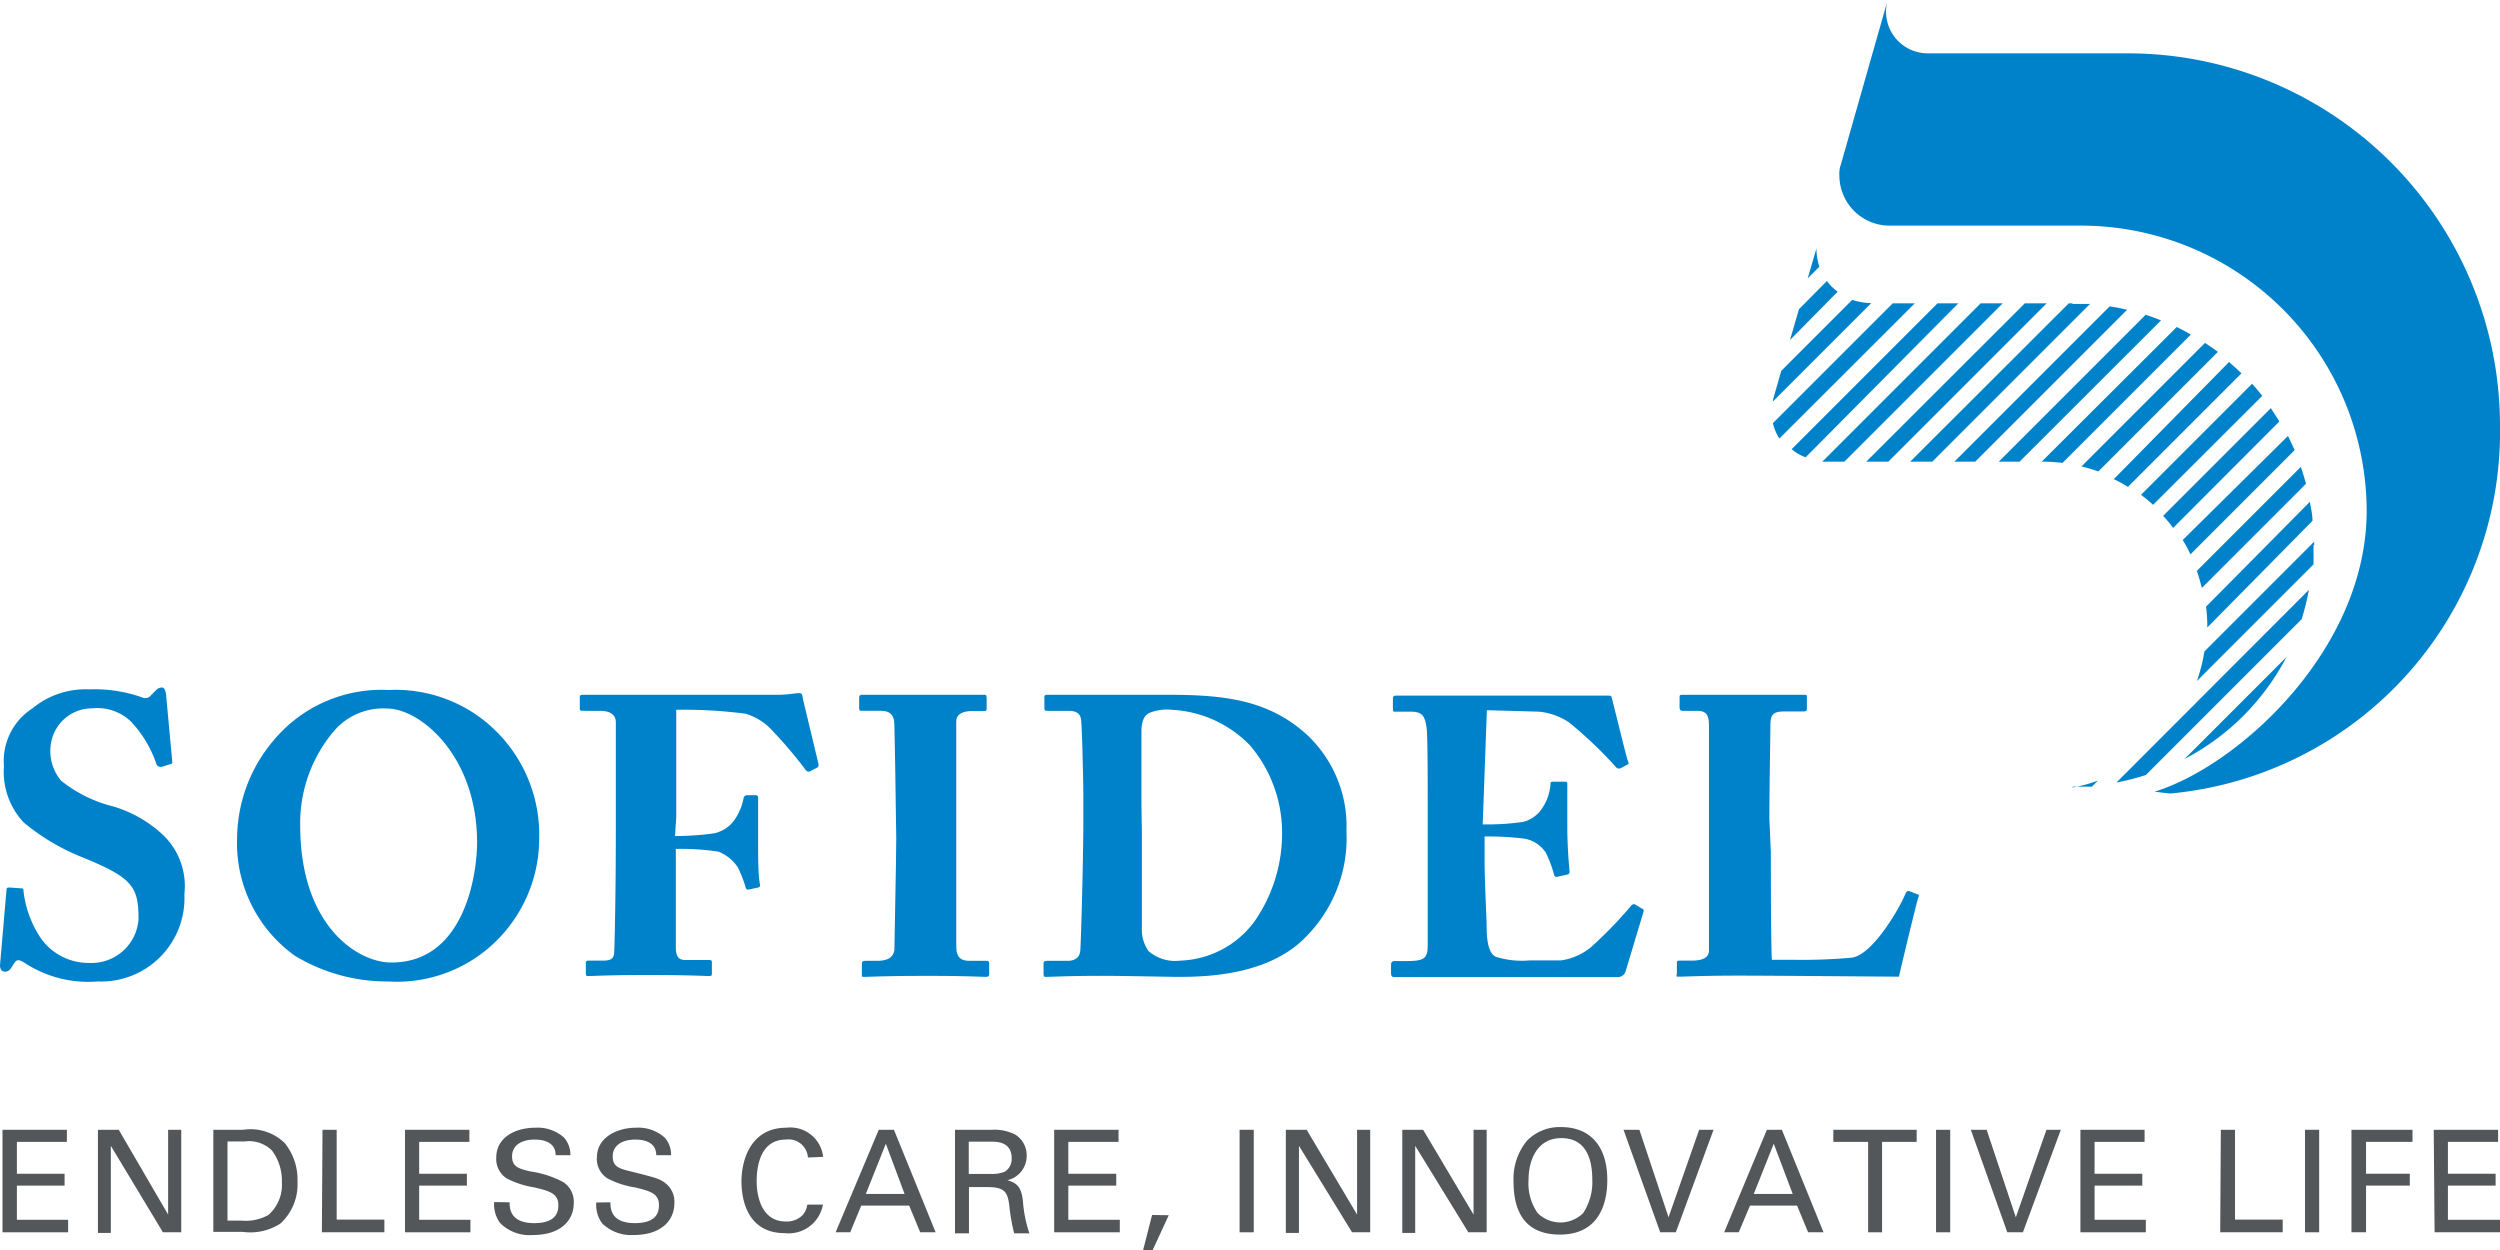 <svg xmlns="http://www.w3.org/2000/svg" viewBox="0 0 120 60" width="120" height="60"><defs><style>.cls-1{fill:#0082ca;}.cls-2{fill:#53575a;}</style></defs><title>Asset 3</title><g id="Layer_2" data-name="Layer 2"><g id="Livello_1" data-name="Livello 1"><path class="cls-1" d="M103.42,38c4-1.23,10.18-6.8,10.18-13.48A13.72,13.72,0,0,0,99.87,10.83H90.69a2.41,2.41,0,0,1-2.4-2.4,1.31,1.31,0,0,1,.07-.53L90.61,0a2,2,0,0,0-.08.56,2,2,0,0,0,2,2h9.6A17.87,17.87,0,0,1,120,20.43a17.44,17.44,0,0,1-15.84,17.66Z"/><path class="cls-1" d="M87.19,11.92l-.42,1.44.56-.56a2.8,2.8,0,0,1-.14-.88"/><path class="cls-1" d="M87.68,13.5l-1.33,1.34-.43,1.48L88.21,14a2.22,2.22,0,0,1-.53-.53"/><path class="cls-1" d="M88.9,14.4l-3.4,3.4-.4,1.4a.64.64,0,0,1,0,.07l4.72-4.72a3.26,3.26,0,0,1-.9-.15"/><path class="cls-1" d="M90.85,14.56,85.1,20.31a2.32,2.32,0,0,0,.31.74l6.5-6.49Z"/><path class="cls-1" d="M93,14.56l-7,7a2.14,2.14,0,0,0,.67.39L94,14.56Z"/><polygon class="cls-1" points="95.07 14.56 87.47 22.16 88.53 22.16 96.13 14.56 95.07 14.56"/><polygon class="cls-1" points="97.19 14.56 89.58 22.16 90.64 22.16 98.24 14.56 97.19 14.56"/><path class="cls-1" d="M99.48,14.56H99.3l-7.61,7.6h1.06l7.57-7.57-.84,0"/><path class="cls-1" d="M101.27,14.7l-7.46,7.46h1l7.29-7.29a8.55,8.55,0,0,0-.88-.17"/><path class="cls-1" d="M103,15.1l-7.06,7.06h1l6.79-6.78a8.11,8.11,0,0,0-.78-.28"/><path class="cls-1" d="M104.49,15.69,98,22.16h0a8.1,8.1,0,0,1,1,.06l6.16-6.16c-.22-.13-.45-.25-.69-.37"/><path class="cls-1" d="M105.84,16.46l-5.93,5.93a6.91,6.91,0,0,1,.81.24l5.74-5.74c-.2-.15-.41-.29-.62-.43"/><path class="cls-1" d="M107,17.37,101.46,23a5.57,5.57,0,0,1,.68.37l5.45-5.45c-.18-.17-.36-.34-.55-.5"/><path class="cls-1" d="M108.11,18.41l-5.34,5.34c.2.15.39.31.58.48L108.59,19q-.23-.29-.48-.57"/><path class="cls-1" d="M109,19.59l-5.17,5.17a6.71,6.71,0,0,1,.48.58l5.1-5.11-.41-.64"/><path class="cls-1" d="M109.83,20.92l-5.06,5a5.7,5.7,0,0,1,.37.69l5-5c-.1-.24-.22-.48-.33-.71"/><path class="cls-1" d="M110.45,22.4l-5,5c.09.27.17.54.24.82l5-5c-.08-.28-.16-.54-.25-.81"/><path class="cls-1" d="M110.89,24.07l-5,5.05a6.84,6.84,0,0,1,.06.91v.09L111,25c0-.31-.08-.62-.13-.93"/><path class="cls-1" d="M99.48,37.76c.31,0,.62,0,.93,0l.29-.29a6.91,6.91,0,0,1-1.22.33"/><path class="cls-1" d="M111.08,26.16c0-.05,0-.11,0-.16l-5.27,5.27a8,8,0,0,1-.36,1.42l5.6-5.6c0-.31,0-.62,0-.93"/><path class="cls-1" d="M103,37.2l7.48-7.48a13.2,13.2,0,0,0,.35-1.41l-9.24,9.25A11.2,11.2,0,0,0,103,37.2"/><path class="cls-1" d="M109.75,31.54l-4.89,4.89a11.54,11.54,0,0,0,4.89-4.89"/><path class="cls-1" d="M1,42.64c.08,0,.13,0,.13.15a5.13,5.13,0,0,0,.76,2.14,2.8,2.8,0,0,0,2.39,1.29,2.26,2.26,0,0,0,2.37-2.1c0-1.58-.3-2-2.77-3a10.33,10.33,0,0,1-2.75-1.65,3.55,3.55,0,0,1-.94-2.69A3,3,0,0,1,1.56,34a4,4,0,0,1,2.73-.91,6.85,6.85,0,0,1,2.52.38.35.35,0,0,0,.44-.1l.24-.24A.38.38,0,0,1,7.78,33c.13,0,.17.21.19.33l.3,3.24c0,.07,0,.09-.1.11l-.41.13c-.1,0-.19,0-.25-.13a5.65,5.65,0,0,0-1.18-2A2.32,2.32,0,0,0,4.44,34a2,2,0,0,0-2,1.73,2.21,2.21,0,0,0,.49,1.74,6.48,6.48,0,0,0,2.51,1.24A6,6,0,0,1,7.85,40.1a3.4,3.4,0,0,1,1,2.82,4,4,0,0,1-4.15,4.19,5.58,5.58,0,0,1-3.39-.81c-.23-.15-.34-.21-.44-.21s-.19.13-.3.32-.21.23-.34.23S0,46.54,0,46.33l.31-3.6c0-.13.07-.13.15-.13Z"/><path class="cls-1" d="M14.16,45.88a6.64,6.64,0,0,1-2.78-5.63,7.34,7.34,0,0,1,1.76-4.72,6.74,6.74,0,0,1,5.52-2.41,6.85,6.85,0,0,1,4.62,1.5,7,7,0,0,1,2.6,5.67,6.89,6.89,0,0,1-1.42,4.15,6.79,6.79,0,0,1-5.84,2.67A8.55,8.55,0,0,1,14.16,45.88Zm8.74-5.44c0-4.15-2.72-6.43-4.32-6.43a3.11,3.11,0,0,0-2.48,1,6.83,6.83,0,0,0-1.69,4.61c0,4.86,2.79,6.58,4.36,6.58C22.28,46.22,22.9,42,22.9,40.44Z"/><path class="cls-1" d="M32.4,40.13A14.09,14.09,0,0,0,34.28,40a1.62,1.62,0,0,0,1-.68,2.73,2.73,0,0,0,.41-1,.17.17,0,0,1,.16-.15l.43,0c.08,0,.11.06.11.13,0,.32,0,1.9,0,2.16,0,.69,0,1.6.09,2,0,.09,0,.13-.13.15l-.42.09c-.07,0-.13,0-.15-.15a6.33,6.33,0,0,0-.36-.91,2,2,0,0,0-.93-.76,11.65,11.65,0,0,0-2.05-.13v.72c0,.57,0,3.75,0,4,0,.51.19.61.46.61H34c.11,0,.17,0,.17.11v.51c0,.12,0,.15-.15.15s-1-.05-2.92-.05-2.58.05-2.87.05c-.07,0-.11,0-.11-.17V46.2c0-.07.06-.09.13-.09h.67c.39,0,.54-.08.56-.38s.08-2.77.08-6V38.37c0-.83,0-3.51,0-3.7,0-.36-.26-.55-.78-.55H28c-.12,0-.17,0-.17-.11v-.55c0-.08.05-.11.13-.11s.93,0,3.24,0l6.16,0c.42,0,.84-.08,1-.08s.15.11.19.32l.74,3.09c0,.08,0,.14-.06.16l-.38.2c-.09,0-.13,0-.26-.19a20.59,20.59,0,0,0-1.48-1.74,2.89,2.89,0,0,0-1.31-.85,22.9,22.9,0,0,0-3.34-.19c0,.24,0,4,0,5.17Z"/><path class="cls-1" d="M43,38.88c0-.45-.06-3.86-.07-4.11,0-.46-.23-.65-.63-.65h-.91c-.09,0-.15,0-.15-.11v-.55c0-.08.06-.11.13-.11.23,0,1.2,0,3.05,0s2.54,0,2.81,0c.09,0,.13,0,.13.17V34c0,.1,0,.13-.15.13h-.55c-.47,0-.76.16-.76.5s0,4.38,0,4.6v1.46c0,.19,0,4.57,0,4.74,0,.59.29.69.65.69h.77c.1,0,.16,0,.16.13v.53c0,.08-.06.11-.17.11s-1-.05-2.79-.05c-2,0-2.81.05-3,.05s-.15,0-.15-.15v-.51c0-.07.06-.11.15-.11h.55c.38,0,.78-.06.86-.51,0-.29.09-4.38.09-5.39Z"/><path class="cls-1" d="M52,38.12c0-.49-.06-3.18-.1-3.46,0-.46-.3-.54-.62-.54h-1c-.09,0-.15,0-.15-.13v-.55c0-.07.06-.09.13-.09.25,0,1.08,0,3,0l2.82,0c2.58,0,4.63.22,6.43,1.72a6,6,0,0,1,2.12,4.82,6.73,6.73,0,0,1-1.87,5c-1.84,2-5.08,2-6.28,2-.3,0-2.54-.05-3.58-.05-1.65,0-2.41.05-2.68.05-.09,0-.13,0-.13-.17v-.49c0-.07.06-.11.15-.11h1c.36,0,.57-.16.61-.46S52,41,52,39.55ZM54.81,40c0,.25,0,3.47,0,4.65a1.72,1.72,0,0,0,.32,1,1.94,1.94,0,0,0,1.52.46,4.61,4.61,0,0,0,3.55-1.86,7.4,7.4,0,0,0,1.34-4.32,6.47,6.47,0,0,0-1.53-4.14,5.61,5.61,0,0,0-3.78-1.72,2.23,2.23,0,0,0-1.06.15c-.28.13-.36.44-.38.81,0,.8,0,3.28,0,3.59Z"/><path class="cls-1" d="M71.17,39.57a11.83,11.83,0,0,0,1.94-.12,1.53,1.53,0,0,0,.87-.59,2.36,2.36,0,0,0,.44-1.17c0-.13,0-.17.15-.17l.51,0c.1,0,.17,0,.15.16,0,.32,0,1.3,0,2,0,.85.07,1.76.11,2.16,0,.11-.06.13-.15.15l-.46.1c-.07,0-.11,0-.15-.16a5.65,5.65,0,0,0-.38-1,1.55,1.55,0,0,0-1-.67,14,14,0,0,0-1.94-.11v1.14c0,1,.1,2.86.1,3.2,0,1,.21,1.33.45,1.44a4.2,4.2,0,0,0,1.6.17c.32,0,1.12,0,1.51,0a2.9,2.9,0,0,0,1.44-.63,20.52,20.52,0,0,0,1.94-2c.07-.07.13-.09.19-.05l.32.19a.11.11,0,0,1,.08.15l-.86,2.86a.39.39,0,0,1-.41.28c-.1,0-.52,0-1.73,0s-3.24,0-6.52,0l-1.61,0-.82,0c-.13,0-.17-.05-.17-.2v-.4c0-.12.06-.17.19-.17h.57c.87,0,1-.14,1-.8V39c0-1.58,0-3.91-.06-4.1-.08-.6-.26-.74-.78-.74h-.74c-.07,0-.09,0-.09-.19v-.45a.12.12,0,0,1,.13-.13c.42,0,1.08,0,2.81,0l6.65,0c.31,0,.67,0,.76,0s.13,0,.15.09c.08.27.7,2.86.78,3.05s0,.14-.06.19l-.3.16a.19.19,0,0,1-.23-.08,20.32,20.32,0,0,0-2.23-2.12,3.12,3.12,0,0,0-1.45-.52l-2.5-.07Z"/><path class="cls-1" d="M85,40.89c0,.33,0,4.42.05,5.18H86.1a26.68,26.68,0,0,0,2.76-.1c1-.09,2.32-2.37,2.6-3.07.06-.11.11-.17.23-.11l.38.15c.05,0,.05.06,0,.17s-.81,3.26-.92,3.77c-.5,0-6-.05-7.7-.05s-2.56.05-2.81.05-.15,0-.15-.17v-.47c0-.09,0-.13.13-.13h.59c.7,0,.82-.27.82-.48s0-5.08,0-6.24V38.33c0-1.21,0-3.22,0-3.52,0-.5-.14-.69-.57-.69h-.7c-.12,0-.14-.09-.14-.19v-.45c0-.1,0-.13.14-.13s.89,0,2.61,0c2.22,0,3,0,3.19,0s.17,0,.17.19V34c0,.1,0,.15-.19.15h-.89c-.59,0-.67.19-.67.71,0,.24-.05,3.1-.05,4.43Z"/><path class="cls-2" d="M.12,54.23H3.21v.58H.81v1.53H3.1v.57H.81v1.64H3.27v.6H.12Z"/><path class="cls-2" d="M4.7,54.23h1L8.07,58.3V54.23H8.7v4.92H7.82L5.32,55v4.18H4.7Z"/><path class="cls-2" d="M10.24,54.23h1.43a2.35,2.35,0,0,1,2,.64,2.8,2.8,0,0,1,.61,1.86,2.55,2.55,0,0,1-.82,2,2.66,2.66,0,0,1-1.81.4H10.24Zm.68,4.36h.67a2.24,2.24,0,0,0,1.29-.27,1.91,1.91,0,0,0,.65-1.56,2.42,2.42,0,0,0-.48-1.54,1.57,1.57,0,0,0-1.31-.43h-.82Z"/><path class="cls-2" d="M15.48,54.23h.68v4.31h2.29v.61h-3Z"/><path class="cls-2" d="M19.44,54.23h3.09v.58H20.12v1.53h2.29v.57H20.12v1.64h2.46v.6H19.44Z"/><path class="cls-2" d="M24.46,57.71c0,.34.06,1,1.19,1s1.15-.63,1.15-.87c0-.56-.44-.67-1.13-.84a4.44,4.44,0,0,1-1.34-.43,1.11,1.11,0,0,1-.51-1c0-1,.95-1.44,1.88-1.44a1.9,1.9,0,0,1,1.38.48,1.27,1.27,0,0,1,.3.84h-.71c0-.61-.55-.75-1-.75-.69,0-1.09.31-1.09.8s.28.59.88.73a4.72,4.72,0,0,1,1.59.52,1.12,1.12,0,0,1,.49,1c0,.87-.68,1.53-1.94,1.53A2,2,0,0,1,24,58.7a1.51,1.51,0,0,1-.28-1Z"/><path class="cls-2" d="M29.3,57.71c0,.34.05,1,1.18,1s1.15-.63,1.15-.87c0-.56-.44-.67-1.13-.84a4.25,4.25,0,0,1-1.33-.43,1.1,1.1,0,0,1-.52-1c0-1,1-1.44,1.88-1.44a1.9,1.9,0,0,1,1.38.48,1.22,1.22,0,0,1,.3.84H31.5c0-.61-.55-.75-1-.75-.68,0-1.09.31-1.09.8s.28.59.88.73c1.18.3,1.31.33,1.59.52a1.12,1.12,0,0,1,.49,1c0,.87-.68,1.53-1.94,1.53a2,2,0,0,1-1.53-.56,1.51,1.51,0,0,1-.28-1Z"/><path class="cls-2" d="M38.78,55.56a.93.93,0,0,0-1.06-.86c-1.19,0-1.4,1.22-1.4,2s.27,1.93,1.39,1.93a1.06,1.06,0,0,0,.8-.29.94.94,0,0,0,.24-.52h.75a1.67,1.67,0,0,1-1.84,1.37c-1.73,0-2.07-1.52-2.07-2.48s.4-2.58,2.16-2.58a1.58,1.58,0,0,1,1.76,1.4Z"/><path class="cls-2" d="M42.18,54.23h.73l2,4.92h-.74l-.53-1.28H41.34l-.53,1.28h-.7Zm-.62,3.08h1.86l-.9-2.41Z"/><path class="cls-2" d="M45.84,54.23H47.6a2.2,2.2,0,0,1,1.13.23,1.16,1.16,0,0,1,.55,1,1.19,1.19,0,0,1-.93,1.19c.47.13.68.34.75,1a6.27,6.27,0,0,0,.31,1.55h-.73a8.81,8.81,0,0,1-.23-1.3c-.08-.72-.25-.92-1.08-.92h-.86v2.22h-.67Zm.66,2.12h1.08a1.62,1.62,0,0,0,.65-.11.71.71,0,0,0,.33-.64c0-.8-.71-.8-1-.8H46.5Z"/><path class="cls-2" d="M50.6,54.23h3.09v.58H51.28v1.53h2.3v.57h-2.3v1.64h2.47v.6H50.6Z"/><path class="cls-2" d="M56.1,58.33,55.33,60h-.46l.43-1.68Z"/><path class="cls-2" d="M59.5,54.23h.68v4.92H59.5Z"/><path class="cls-2" d="M61.72,54.23h1l2.42,4.07V54.23h.63v4.92h-.87L62.35,55v4.18h-.63Z"/><path class="cls-2" d="M67.31,54.23h1l2.42,4.07V54.23h.63v4.92h-.88L67.93,55v4.18h-.62Z"/><path class="cls-2" d="M73.29,54.76a2.19,2.19,0,0,1,1.64-.66c1.36,0,2.22.87,2.22,2.54,0,1.31-.52,2.62-2.27,2.62s-2.23-1.19-2.23-2.54A2.88,2.88,0,0,1,73.29,54.76Zm.52,3.47a1.55,1.55,0,0,0,2.18,0,2.69,2.69,0,0,0,.44-1.6c0-1.12-.37-2-1.49-2s-1.57,1-1.57,2A2.47,2.47,0,0,0,73.81,58.23Z"/><path class="cls-2" d="M80.44,59.15h-.75l-1.76-4.92h.76l1.4,4.2,1.47-4.2h.69Z"/><path class="cls-2" d="M84.81,54.23h.72l2,4.92h-.74l-.53-1.28H84l-.54,1.28h-.7Zm-.63,3.08h1.87l-.91-2.41Z"/><path class="cls-2" d="M89.67,59.15V54.81H88v-.58h4v.58H90.34v4.34Z"/><path class="cls-2" d="M92.93,54.23h.68v4.92h-.68Z"/><path class="cls-2" d="M97.1,59.15h-.75L94.6,54.23h.76l1.4,4.2,1.47-4.2h.69Z"/><path class="cls-2" d="M99.86,54.23h3.08v.58h-2.4v1.53h2.29v.57h-2.29v1.64H103v.6H99.86Z"/><path class="cls-2" d="M106.6,54.23h.68v4.31h2.29v.61h-3Z"/><path class="cls-2" d="M110.64,54.23h.68v4.92h-.68Z"/><path class="cls-2" d="M112.87,54.23h2.93v.58h-2.23v1.53h2.1v.57h-2.1v2.24h-.7Z"/><path class="cls-2" d="M116.82,54.23h3.09v.58H117.5v1.53h2.29v.57H117.5v1.64H120v.6h-3.14Z"/></g></g></svg>